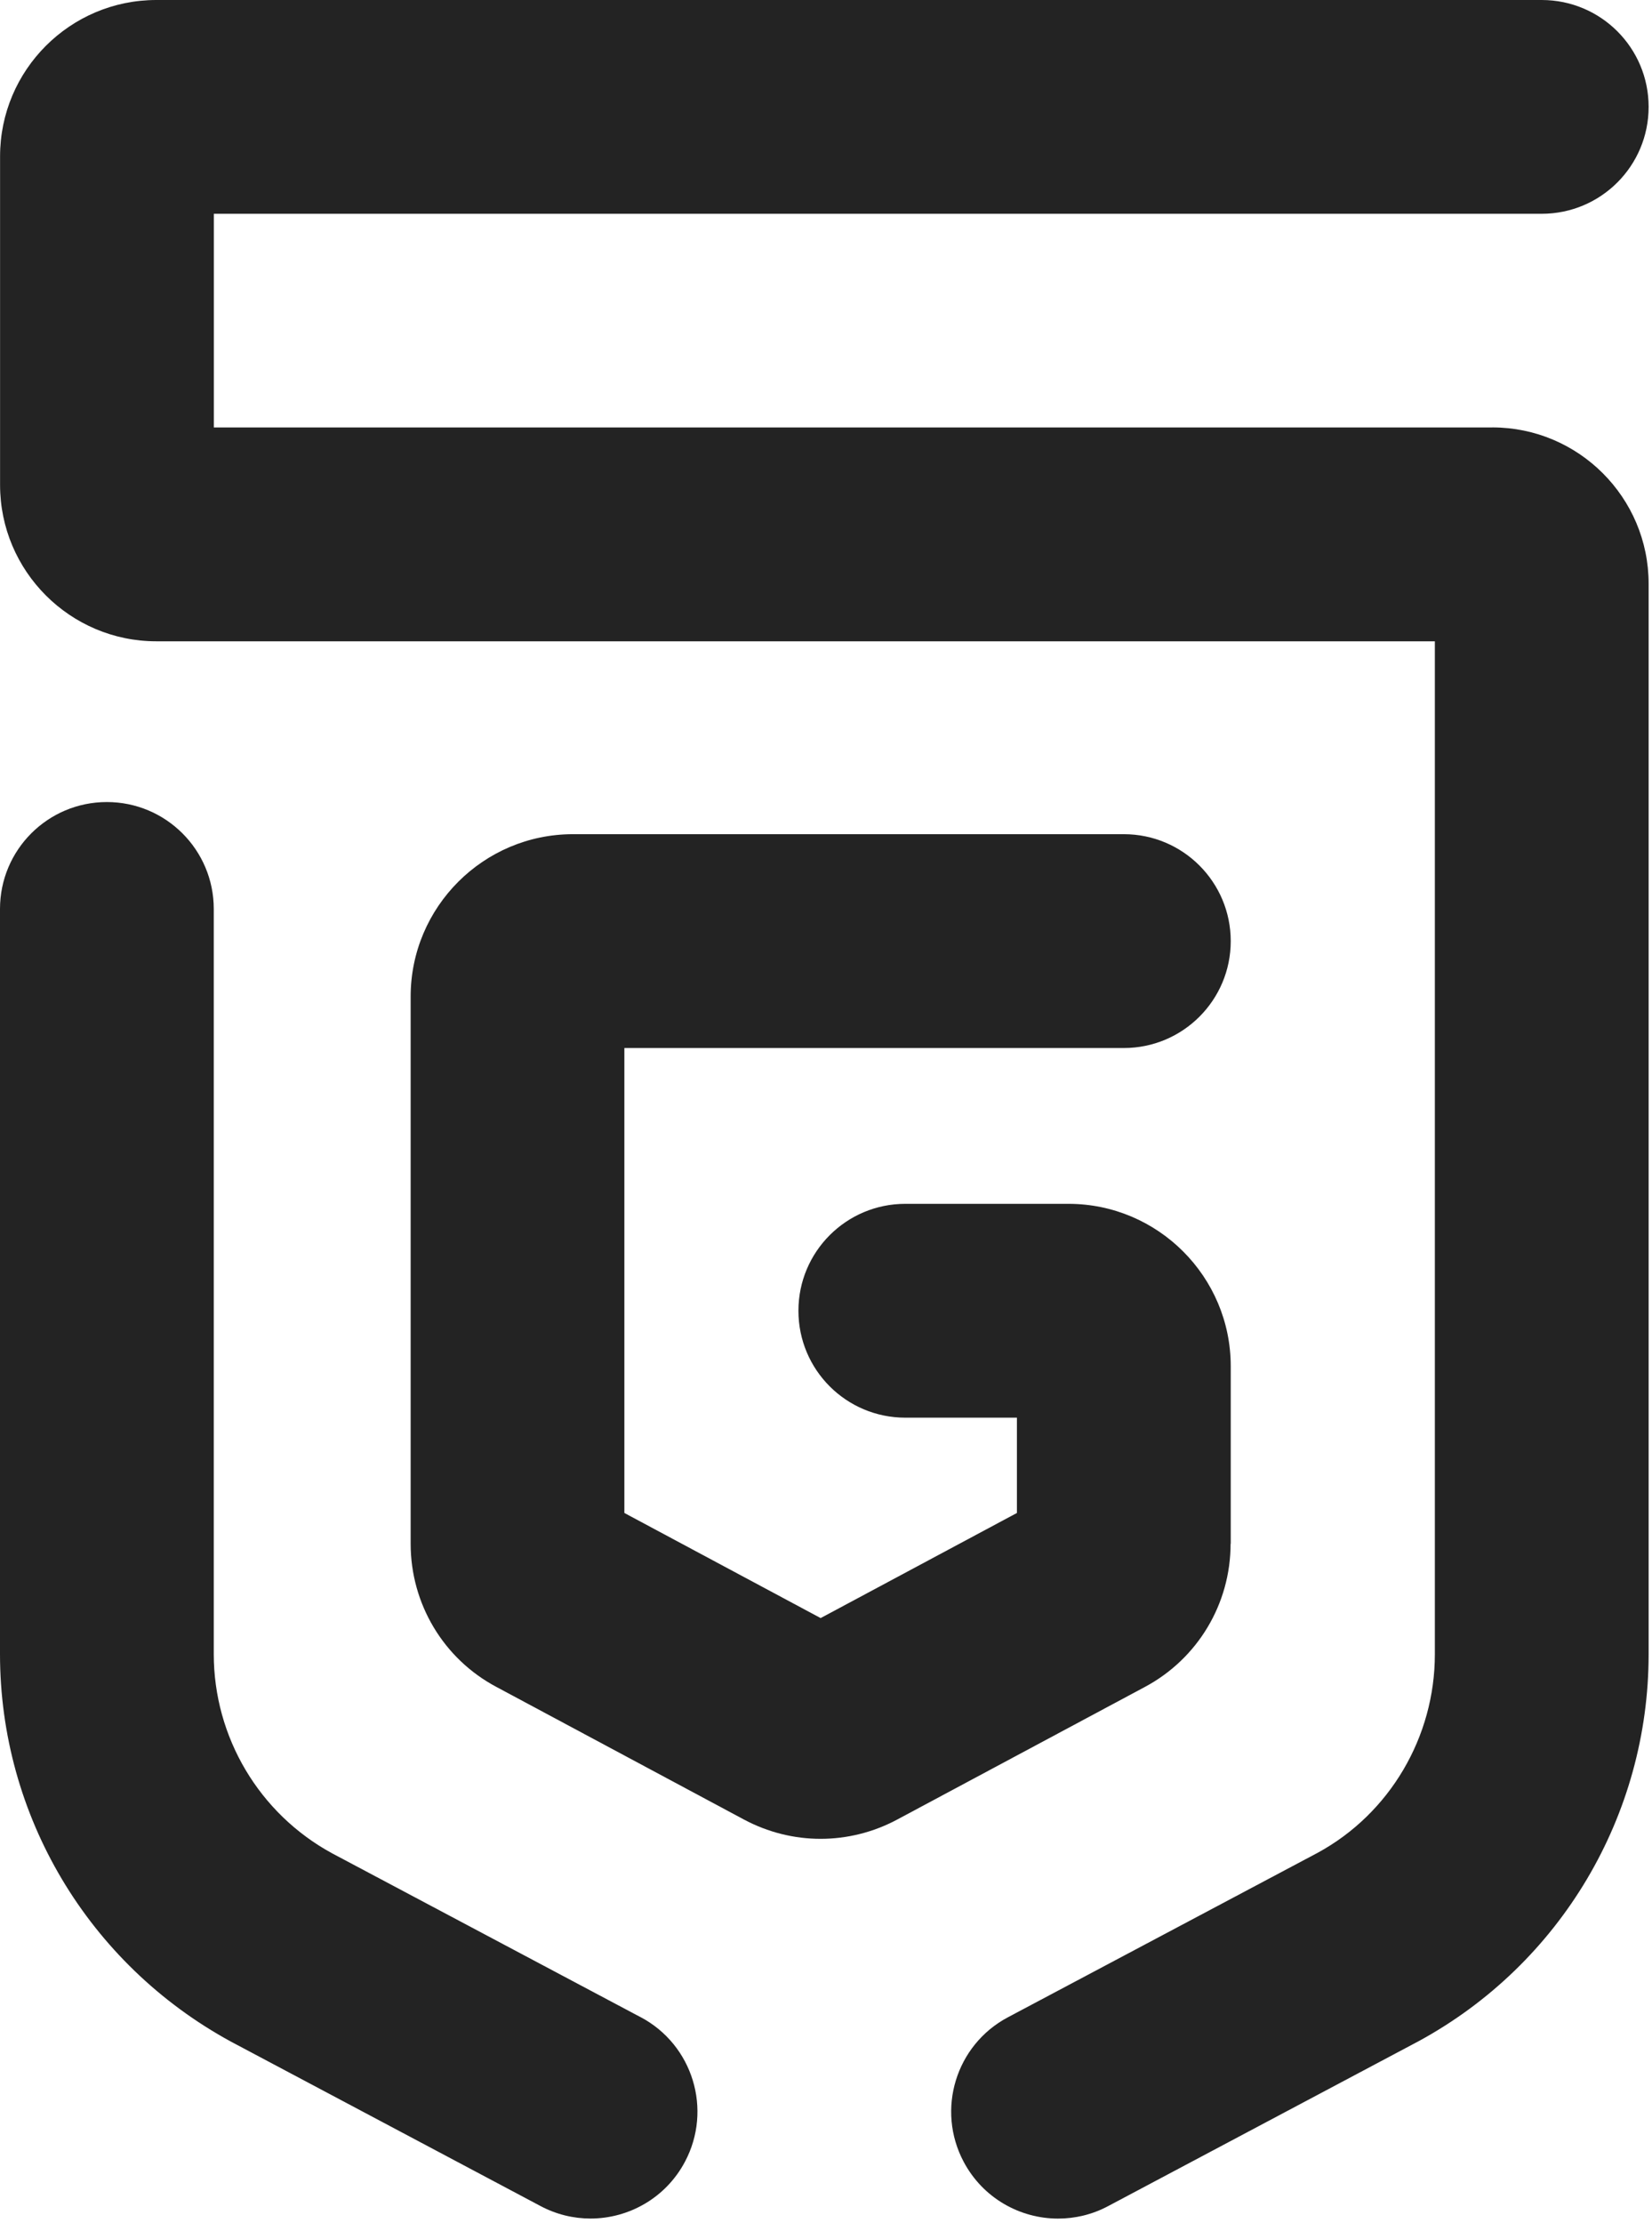 <svg width="336" height="452" viewBox="0 0 336 452" fill="none" xmlns="http://www.w3.org/2000/svg">
<path d="M130.309 410.147L67.527 376.812C52.7 368.737 43.478 353.186 43.478 336.312V184.808C43.478 172.814 33.748 163.074 21.734 163.074C9.719 163.074 0 172.803 0 184.808V336.312C0 369.109 17.908 399.249 46.931 415.089L109.929 448.537C113.176 450.264 116.671 451.081 120.104 451.081C127.889 451.081 135.416 446.883 139.314 439.531C144.939 428.933 140.917 415.771 130.309 410.136" fill="#232323"/>
<path d="M303.53 86.914H43.492V43.467H313.57C325.584 43.467 335.314 33.748 335.314 21.734C335.314 9.719 325.584 0 313.57 0H31.798C14.262 0 0.014 14.248 0.014 31.784V98.608C0.014 116.123 14.262 130.391 31.798 130.391H291.836V336.333C291.836 353.207 282.634 368.748 268.014 376.709L205.005 410.157C194.397 415.782 190.375 428.944 195.999 439.542C199.908 446.904 207.425 451.091 215.2 451.091C218.643 451.091 222.138 450.285 225.374 448.558L288.621 414.976C317.427 399.27 335.314 369.12 335.314 336.333V118.687C335.314 101.151 321.056 86.903 303.53 86.903" fill="#232323"/>
<path d="M250.319 313.877V277.781C250.319 259.584 235.512 244.767 217.315 244.767H184.125C172.131 244.767 162.392 254.497 162.392 266.511C162.392 278.526 172.121 288.245 184.125 288.245H206.831V307.621L166.91 328.993L126.989 307.621V213.087H228.585C240.579 213.087 250.319 203.358 250.319 191.354C250.319 179.349 240.589 169.61 228.585 169.61H116.526C98.328 169.61 83.522 184.426 83.522 202.624V313.887C83.522 326.108 90.212 337.275 100.944 342.982L151.318 369.958C156.209 372.564 161.554 373.877 166.9 373.877C172.245 373.877 177.611 372.564 182.481 369.958L232.824 343.013C243.588 337.275 250.288 326.119 250.288 313.897" fill="#232323"/>
</svg>


